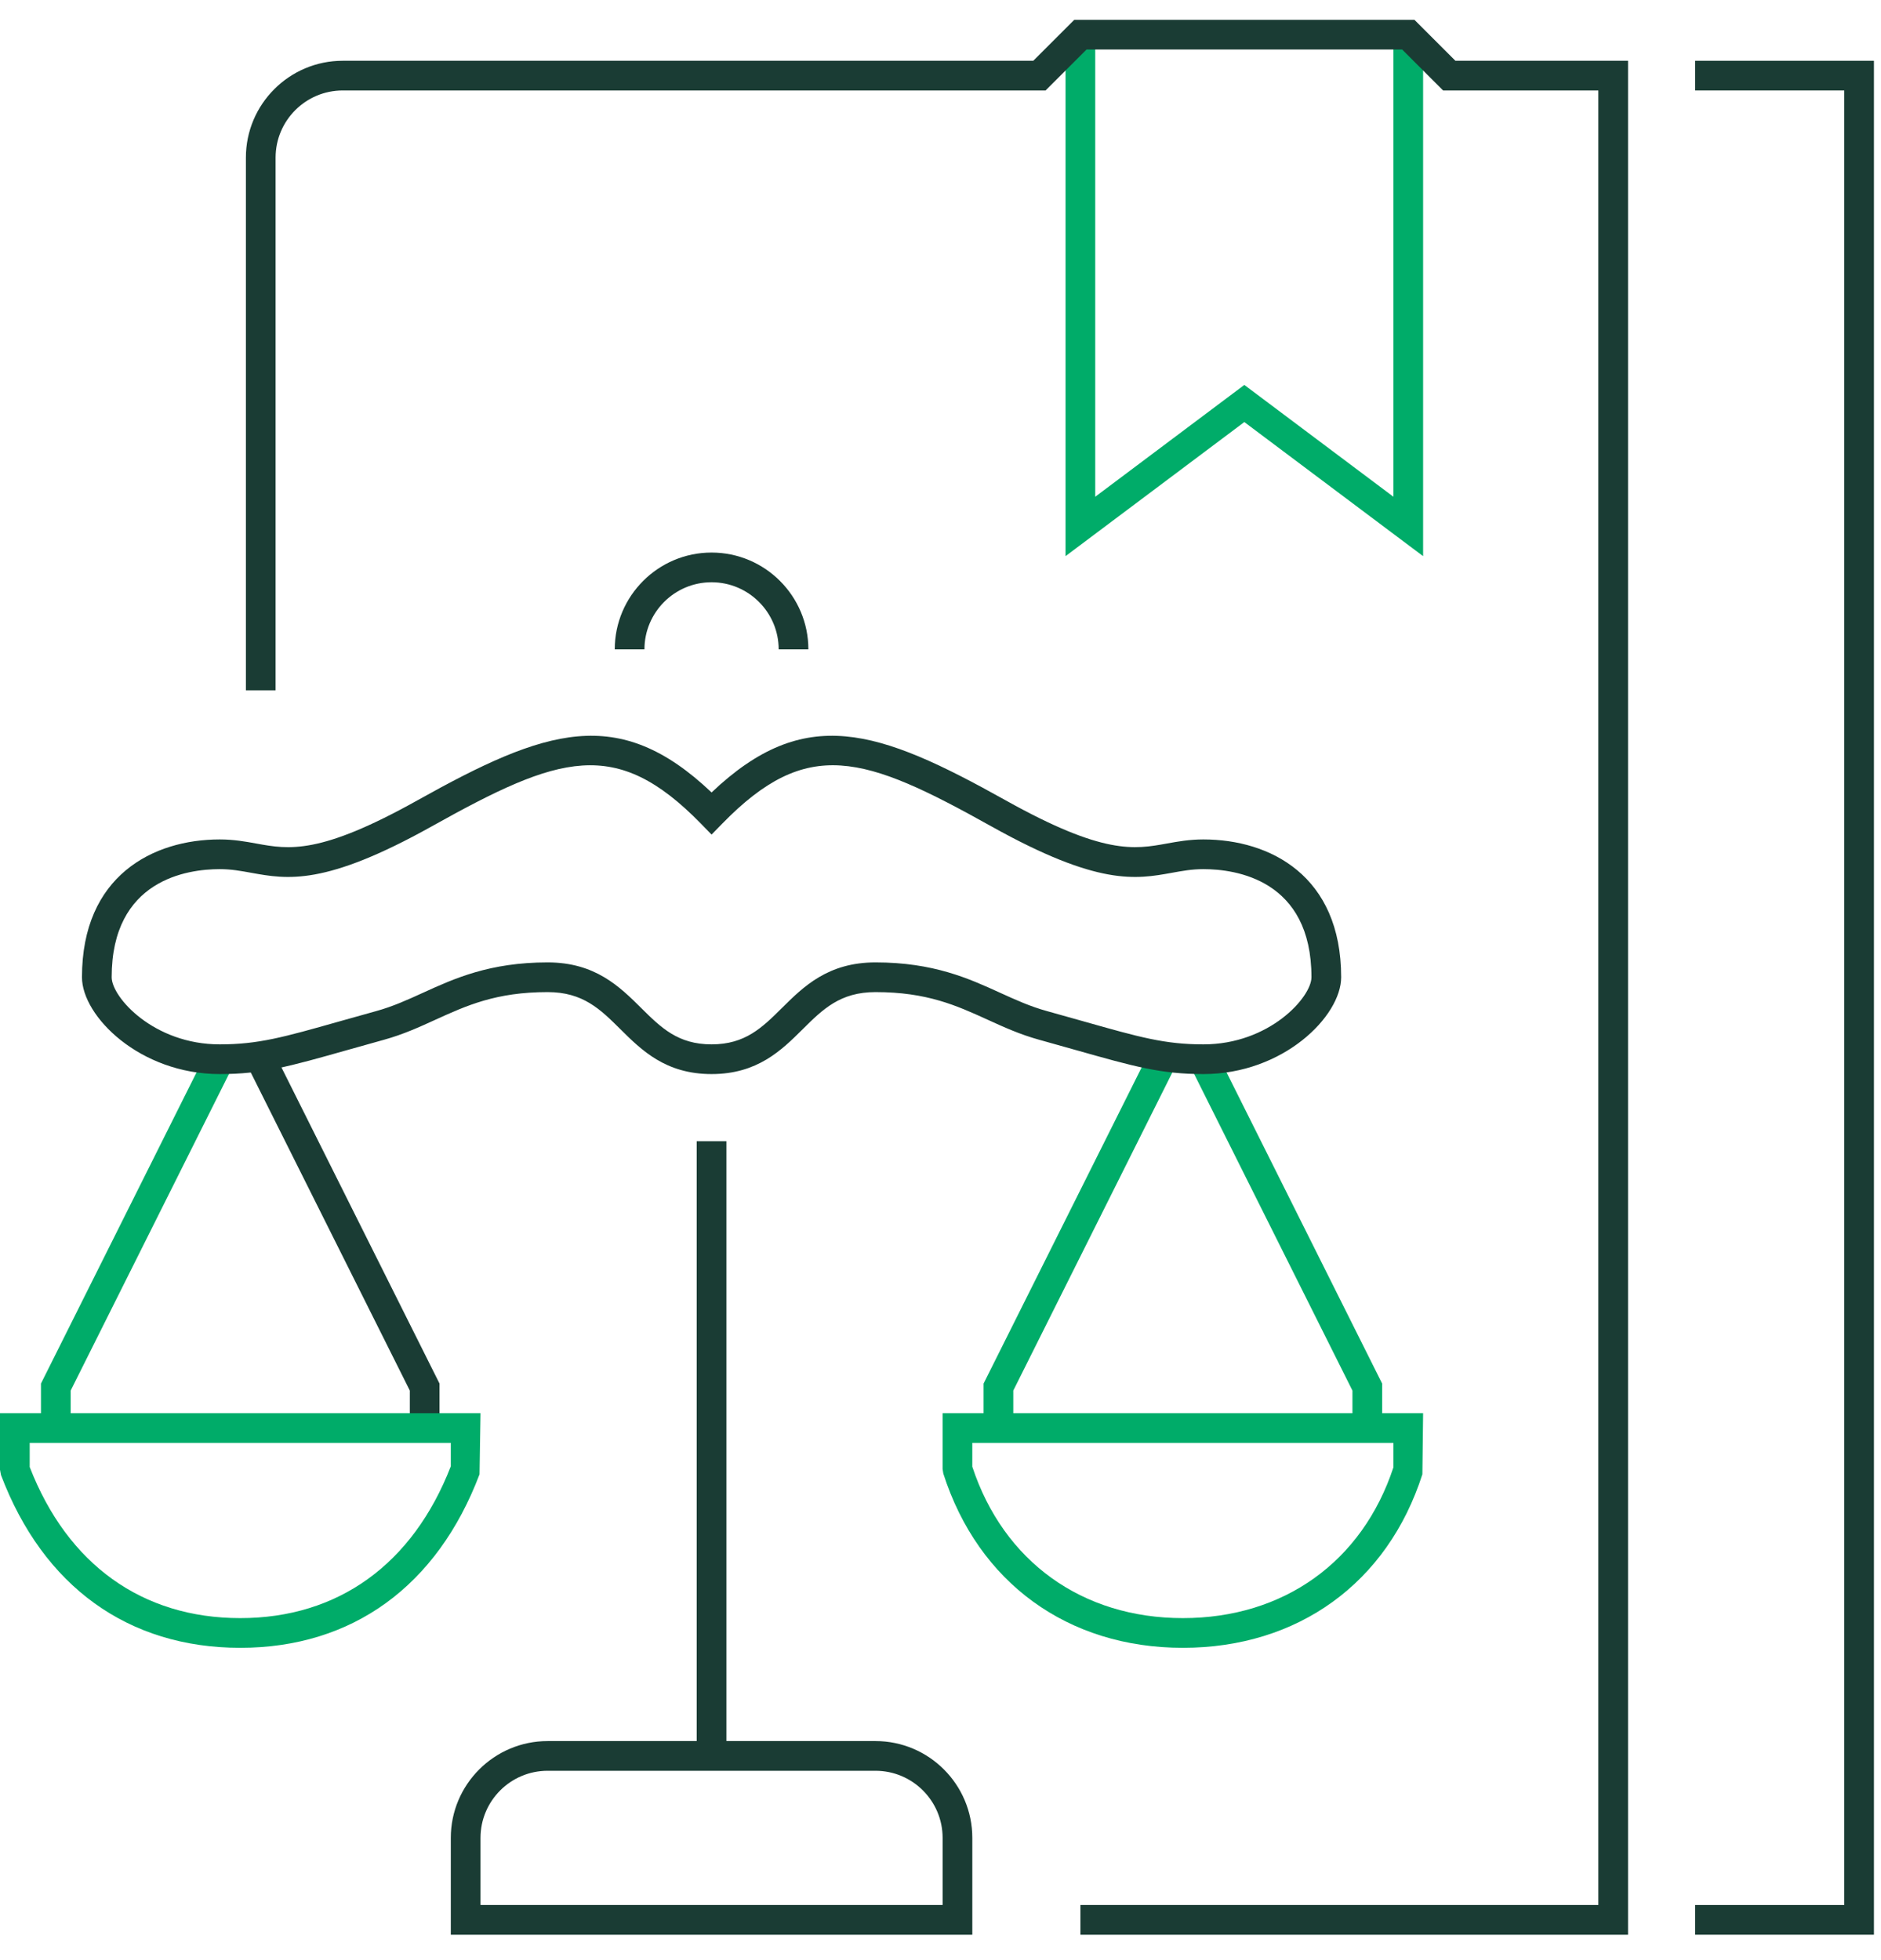 <?xml version="1.0" encoding="UTF-8"?>
<svg width="95px" height="99px" viewBox="0 0 95 99" version="1.1" xmlns="http://www.w3.org/2000/svg" xmlns:xlink="http://www.w3.org/1999/xlink">
    <title>Group 26</title>
    <g id="Qué-hacemos-/-Sensibilización" stroke="none" stroke-width="1" fill="none" fill-rule="evenodd">
        <g id="Dimensiones-sensibilización" transform="translate(-282, -1783)">
            <g id="Group-26" transform="translate(282, 1783)">
                <polygon id="Fill-1" fill="#00AC69" points="71.874 28.088 62.845 21.316 53.815 28.088 53.815 1.75 55.315 1.75 55.315 25.088 62.845 19.441 70.374 25.088 70.374 1.75 71.874 1.75"></polygon>
                <polygon id="Fill-2" fill="#1A3C34" points="35.188 88.683 36.688 88.683 36.688 57.636 35.188 57.636"></polygon>
                <g id="Group-25" transform="translate(0, 0.712)">
                    <path d="M40.827,32.085 L39.327,32.085 C39.327,30.216 37.806,28.695 35.937,28.695 C34.068,28.695 32.548,30.216 32.548,32.085 L31.048,32.085 C31.048,29.389 33.241,27.195 35.937,27.195 C38.634,27.195 40.827,29.389 40.827,32.085" id="Fill-3" fill="#1A3C34"></path>
                    <polygon id="Fill-5" fill="#00AC69" points="69.805 71.412 68.305 71.412 68.305 69.519 60.105 53.119 61.447 52.448 69.805 69.165"></polygon>
                    <polygon id="Fill-7" fill="#00AC69" points="51.176 71.412 49.676 71.412 49.676 69.165 58.034 52.448 59.376 53.119 51.176 69.519"></polygon>
                    <path d="M49.106,73.363 C50.687,78.155 54.654,81.011 59.74,81.011 C64.833,81.011 68.799,78.168 70.374,73.399 L70.374,72.162 L49.106,72.162 L49.106,73.363 Z M59.74,82.511 C53.93,82.511 49.407,79.221 47.642,73.711 L47.606,73.482 L47.606,70.662 L71.874,70.662 L71.837,73.747 C70.08,79.235 65.557,82.511 59.74,82.511 L59.74,82.511 Z" id="Fill-9" fill="#00AC69"></path>
                    <polygon id="Fill-11" fill="#00AC69" points="3.569 71.412 2.069 71.412 2.069 69.165 10.427 52.448 11.769 53.119 3.569 69.519"></polygon>
                    <polygon id="Fill-13" fill="#1A3C34" points="22.198 71.412 20.698 71.412 20.698 69.519 12.498 53.119 13.84 52.448 22.198 69.165"></polygon>
                    <path d="M1.5,73.379 C3.41,78.302 7.182,81.011 12.134,81.011 C17.077,81.011 20.849,78.289 22.768,73.343 L22.768,72.162 L1.5,72.162 L1.5,73.379 Z M12.134,82.511 C6.472,82.511 2.18,79.411 0.049,73.783 L0,73.518 L0,70.662 L24.268,70.662 L24.219,73.747 C22.079,79.399 17.787,82.511 12.134,82.511 L12.134,82.511 Z" id="Fill-15" fill="#00AC69"></path>
                    <path d="M44.217,47.894 C47.146,47.894 48.932,48.708 50.508,49.427 C51.29,49.783 52.029,50.12 52.872,50.352 C53.571,50.546 54.195,50.722 54.757,50.881 C57.555,51.673 58.831,52.034 60.776,52.034 C64.116,52.034 66.235,49.65 66.235,48.644 C66.235,43.716 62.417,43.184 60.776,43.184 C60.201,43.184 59.71,43.273 59.192,43.368 C57.364,43.698 55.476,44.044 50.061,41.019 C43.617,37.421 40.777,36.478 36.475,40.888 L35.938,41.438 L35.402,40.888 C31.094,36.479 28.254,37.422 21.814,41.019 C16.399,44.043 14.51,43.698 12.683,43.368 C12.164,43.273 11.673,43.184 11.099,43.184 C9.457,43.184 5.64,43.716 5.64,48.644 C5.64,49.65 7.758,52.034 11.099,52.034 C13.043,52.034 14.32,51.673 17.117,50.881 C17.68,50.722 18.303,50.546 19.002,50.353 C19.846,50.12 20.584,49.783 21.366,49.427 C22.943,48.708 24.729,47.894 27.658,47.894 C30.062,47.894 31.298,49.121 32.389,50.203 C33.38,51.185 34.236,52.034 35.938,52.034 C37.639,52.034 38.494,51.185 39.486,50.203 C40.576,49.121 41.813,47.894 44.217,47.894 M60.776,53.534 C58.623,53.534 57.284,53.155 54.349,52.325 C53.788,52.166 53.169,51.991 52.472,51.798 C51.515,51.534 50.687,51.157 49.886,50.791 C48.31,50.073 46.821,49.394 44.217,49.394 C42.431,49.394 41.555,50.262 40.541,51.268 C39.471,52.33 38.257,53.534 35.938,53.534 C33.617,53.534 32.404,52.33 31.333,51.268 C30.32,50.262 29.445,49.394 27.658,49.394 C25.055,49.394 23.565,50.073 21.988,50.791 C21.188,51.157 20.36,51.534 19.403,51.799 C18.705,51.991 18.086,52.166 17.526,52.325 C14.59,53.155 13.251,53.534 11.099,53.534 C7.062,53.534 4.14,50.613 4.14,48.644 C4.14,43.513 7.735,41.684 11.099,41.684 C11.809,41.684 12.39,41.79 12.951,41.892 C14.591,42.19 16.139,42.471 21.083,39.709 C27.554,36.095 31.232,34.843 35.938,39.311 C40.644,34.842 44.321,36.096 50.791,39.709 C55.735,42.47 57.284,42.189 58.923,41.892 C59.485,41.79 60.066,41.684 60.776,41.684 C64.14,41.684 67.735,43.513 67.735,48.644 C67.735,50.613 64.813,53.534 60.776,53.534" id="Fill-17" fill="#1A3C34"></path>
                    <path d="M24.268,95.5 L47.607,95.5 L47.607,92.11 C47.607,90.241 46.086,88.721 44.217,88.721 L27.659,88.721 C25.789,88.721 24.268,90.241 24.268,92.11 L24.268,95.5 Z M49.107,97 L22.768,97 L22.768,92.11 C22.768,89.414 24.962,87.221 27.659,87.221 L44.217,87.221 C46.914,87.221 49.107,89.414 49.107,92.11 L49.107,97 Z" id="Fill-19" fill="#1A3C34"></path>
                    <path d="M82.224,97 L54.566,97 L54.566,95.5 L80.724,95.5 L80.724,3.857 L72.884,3.857 L70.815,1.788 L54.877,1.788 L52.807,3.857 L17.309,3.857 C15.44,3.857 13.919,5.378 13.919,7.247 L13.919,34.155 L12.419,34.155 L12.419,7.247 C12.419,4.551 14.613,2.357 17.309,2.357 L52.186,2.357 L54.256,0.288 L71.436,0.288 L73.505,2.357 L82.224,2.357 L82.224,97 Z" id="Fill-21" fill="#1A3C34"></path>
                    <polygon id="Fill-23" fill="#1A3C34" points="94.643 97 85.614 97 85.614 95.5 93.143 95.5 93.143 3.857 85.614 3.857 85.614 2.357 94.643 2.357"></polygon>
                </g>
            </g>
        </g>
    </g>
</svg>